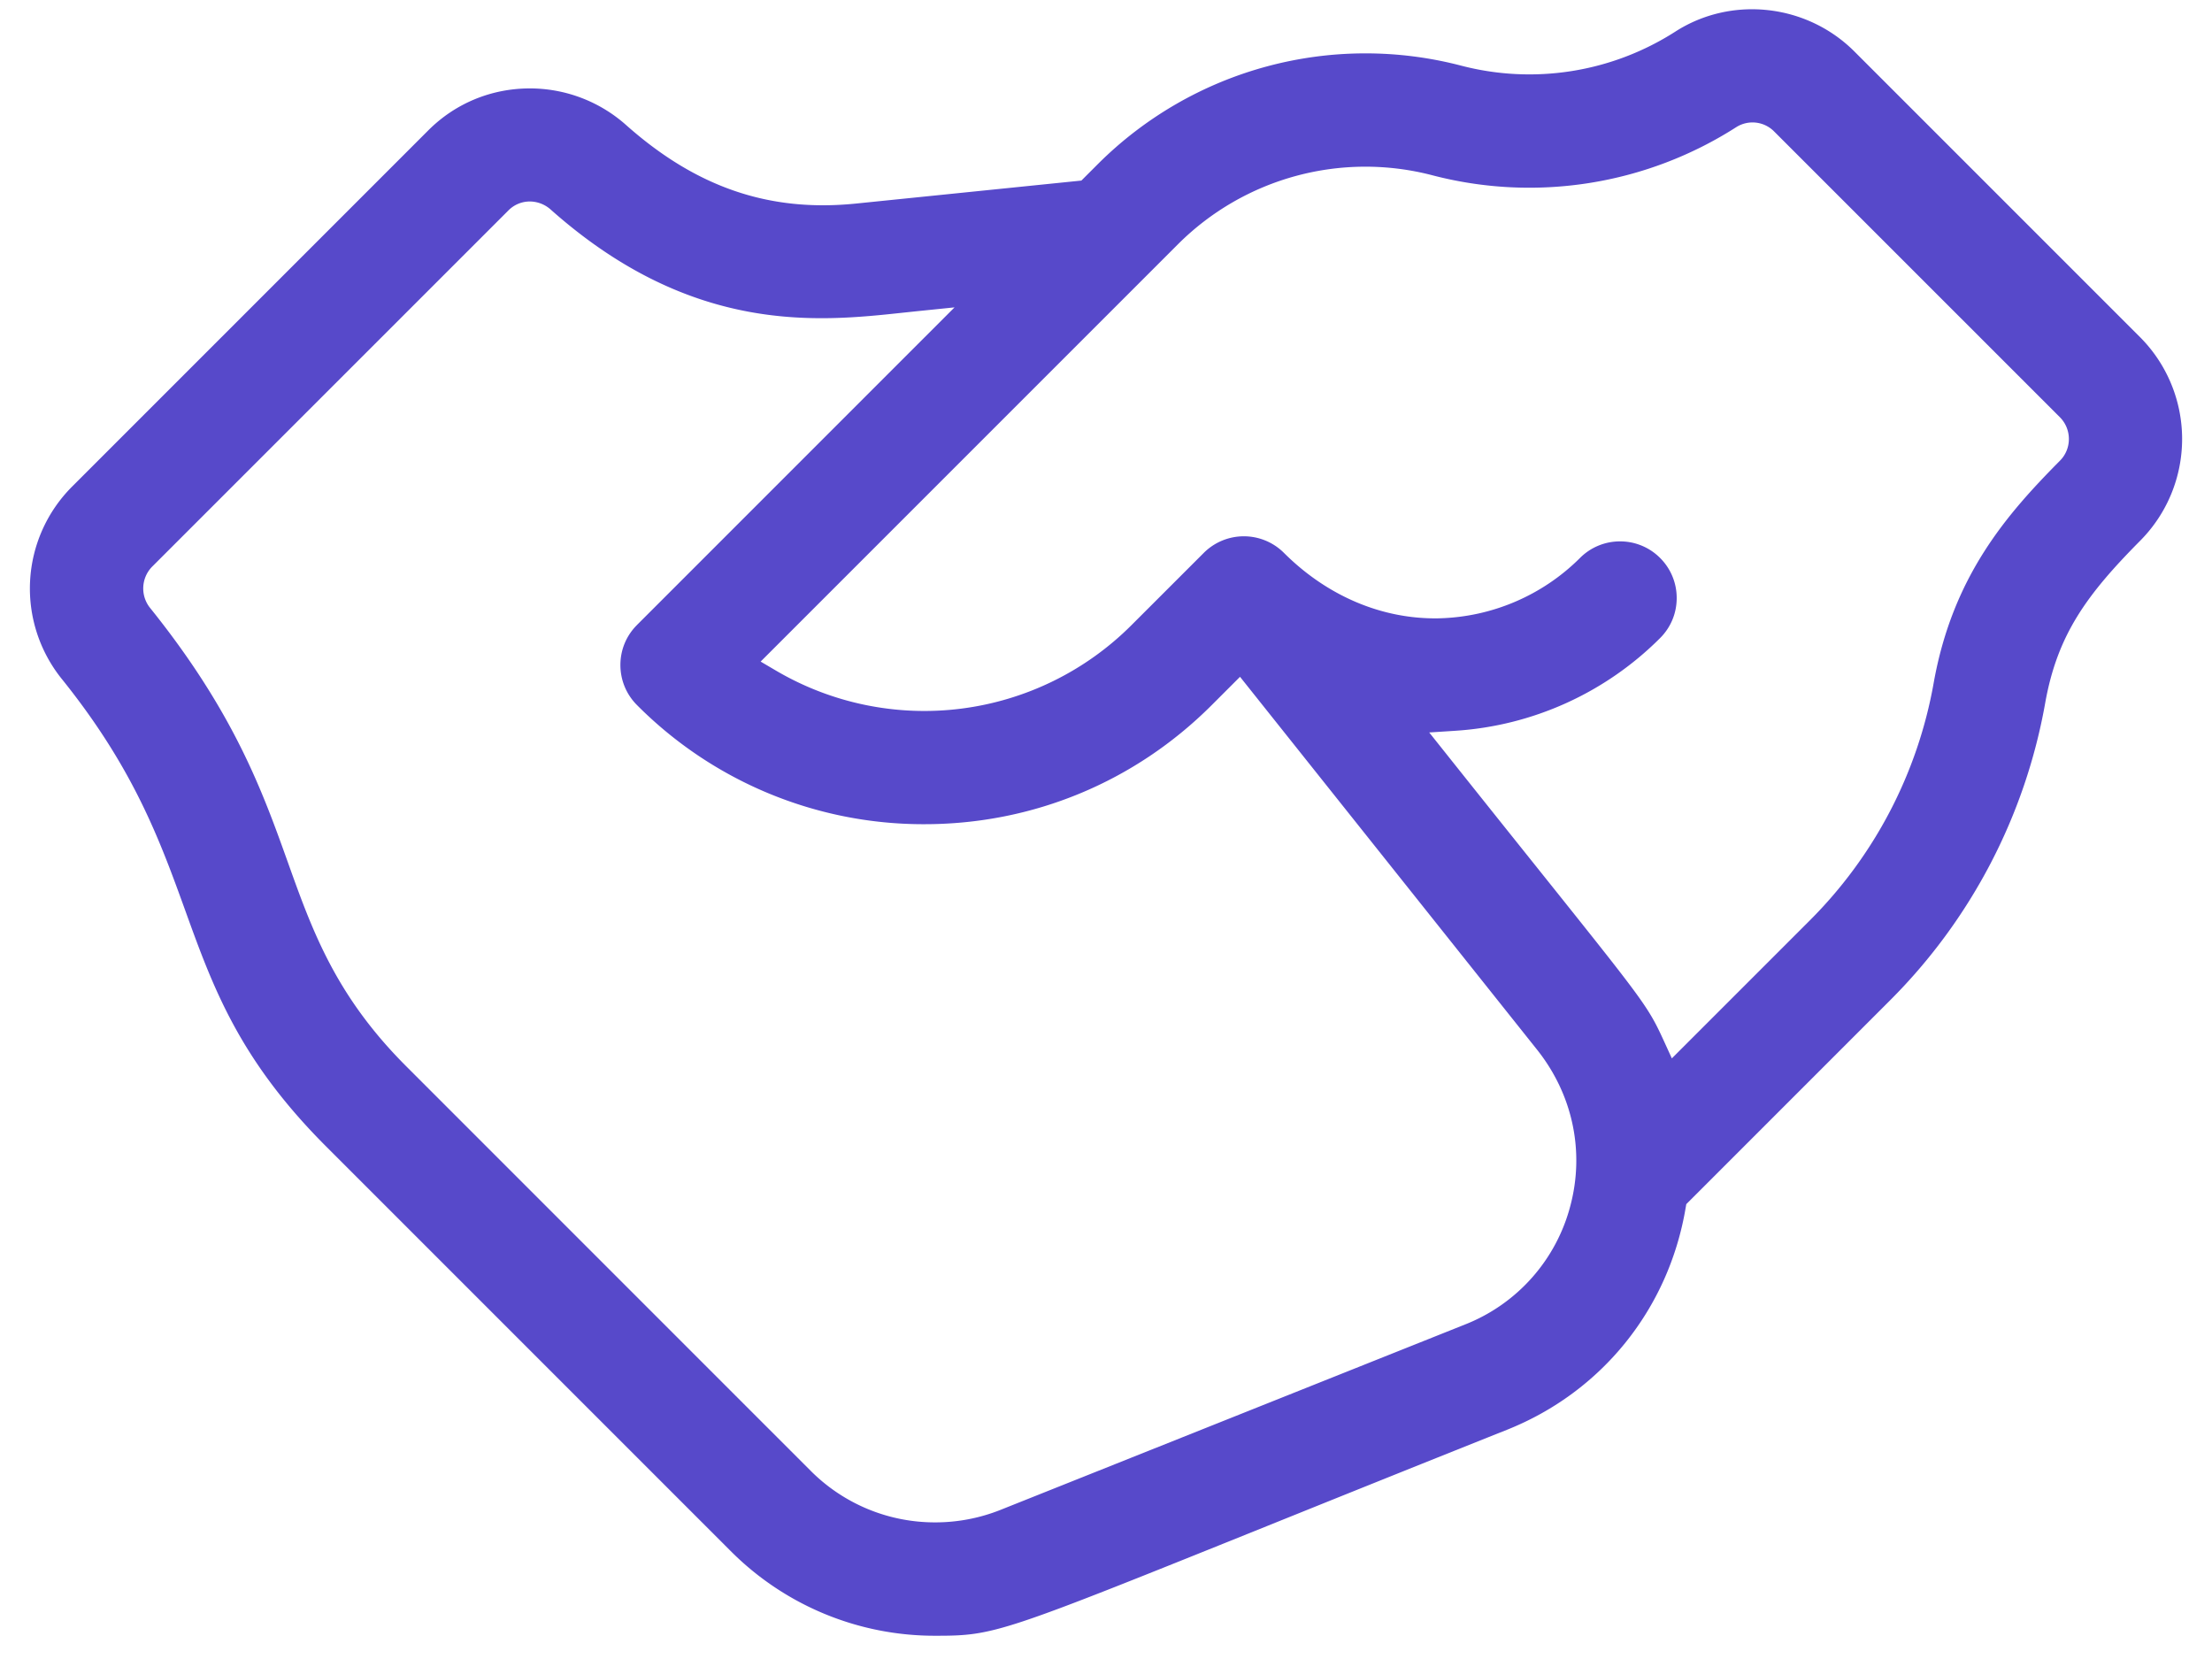<svg xmlns="http://www.w3.org/2000/svg" width="68" height="51" fill="none"><path fill="#5749CA" d="M65.787 10.363l-8.78-8.78C55.54.116 53.224-.138 51.497.975a8.312 8.312 0 01-6.591 1.04A11.645 11.645 0 0033.76 5.034l-.517.517-6.932.707c-2.662.27-4.907-.497-7.066-2.416a4.446 4.446 0 00-2.956-1.124c-1.182 0-2.29.457-3.122 1.289L2.215 14.96a4.432 4.432 0 00-.308 5.921c2.214 2.754 3.016 4.974 3.792 7.12.848 2.348 1.65 4.566 4.324 7.24l12.432 12.433a8.848 8.848 0 006.298 2.611c1.823 0 1.98-.063 10.202-3.374 1.946-.784 4.37-1.76 7.375-2.959 2.907-1.16 4.958-3.703 5.486-6.803l.023-.132 6.256-6.257a17.159 17.159 0 004.778-9.153c.376-2.103 1.282-3.334 2.931-4.996a4.438 4.438 0 00-.017-6.248zm-46.205 8.85c-.329.328-.51.765-.51 1.23 0 .465.182.904.51 1.232a12.412 12.412 0 008.834 3.662c3.336 0 6.474-1.3 8.835-3.662l.869-.869 9.122 11.451c1.1 1.376 1.477 3.126 1.035 4.803a5.384 5.384 0 01-3.238 3.656l-14.272 5.696a5.416 5.416 0 01-2.014.388 5.387 5.387 0 01-3.836-1.59L12.485 32.776c-2.172-2.172-2.884-4.164-3.638-6.274-.77-2.151-1.642-4.59-4.226-7.805a.956.956 0 01.056-1.277L15.63 6.468a.925.925 0 01.657-.274.97.97 0 01.644.25c4.348 3.865 8.244 3.446 10.823 3.169l.416-.044 1.174-.12-9.762 9.763zm25.157 3.252a9.784 9.784 0 006.295-2.85c.329-.328.51-.765.51-1.23a1.73 1.73 0 00-.51-1.232 1.73 1.73 0 00-1.231-.51 1.73 1.73 0 00-1.232.51 6.362 6.362 0 01-4.337 1.855c-1.741.034-3.433-.683-4.765-2.013a1.744 1.744 0 00-2.462 0l-2.218 2.217a9.003 9.003 0 01-10.94 1.4l-.466-.274 12.84-12.84a8.154 8.154 0 017.801-2.112 11.8 11.8 0 009.36-1.483.935.935 0 011.159.142l8.78 8.78c.367.367.37.965.007 1.333-1.645 1.66-3.3 3.553-3.886 6.836a13.692 13.692 0 01-3.811 7.304l-4.238 4.238-.251-.549c-.483-1.054-.612-1.214-3.881-5.302-.76-.95-1.687-2.109-2.825-3.538l-.502-.63.803-.052z"/></svg>